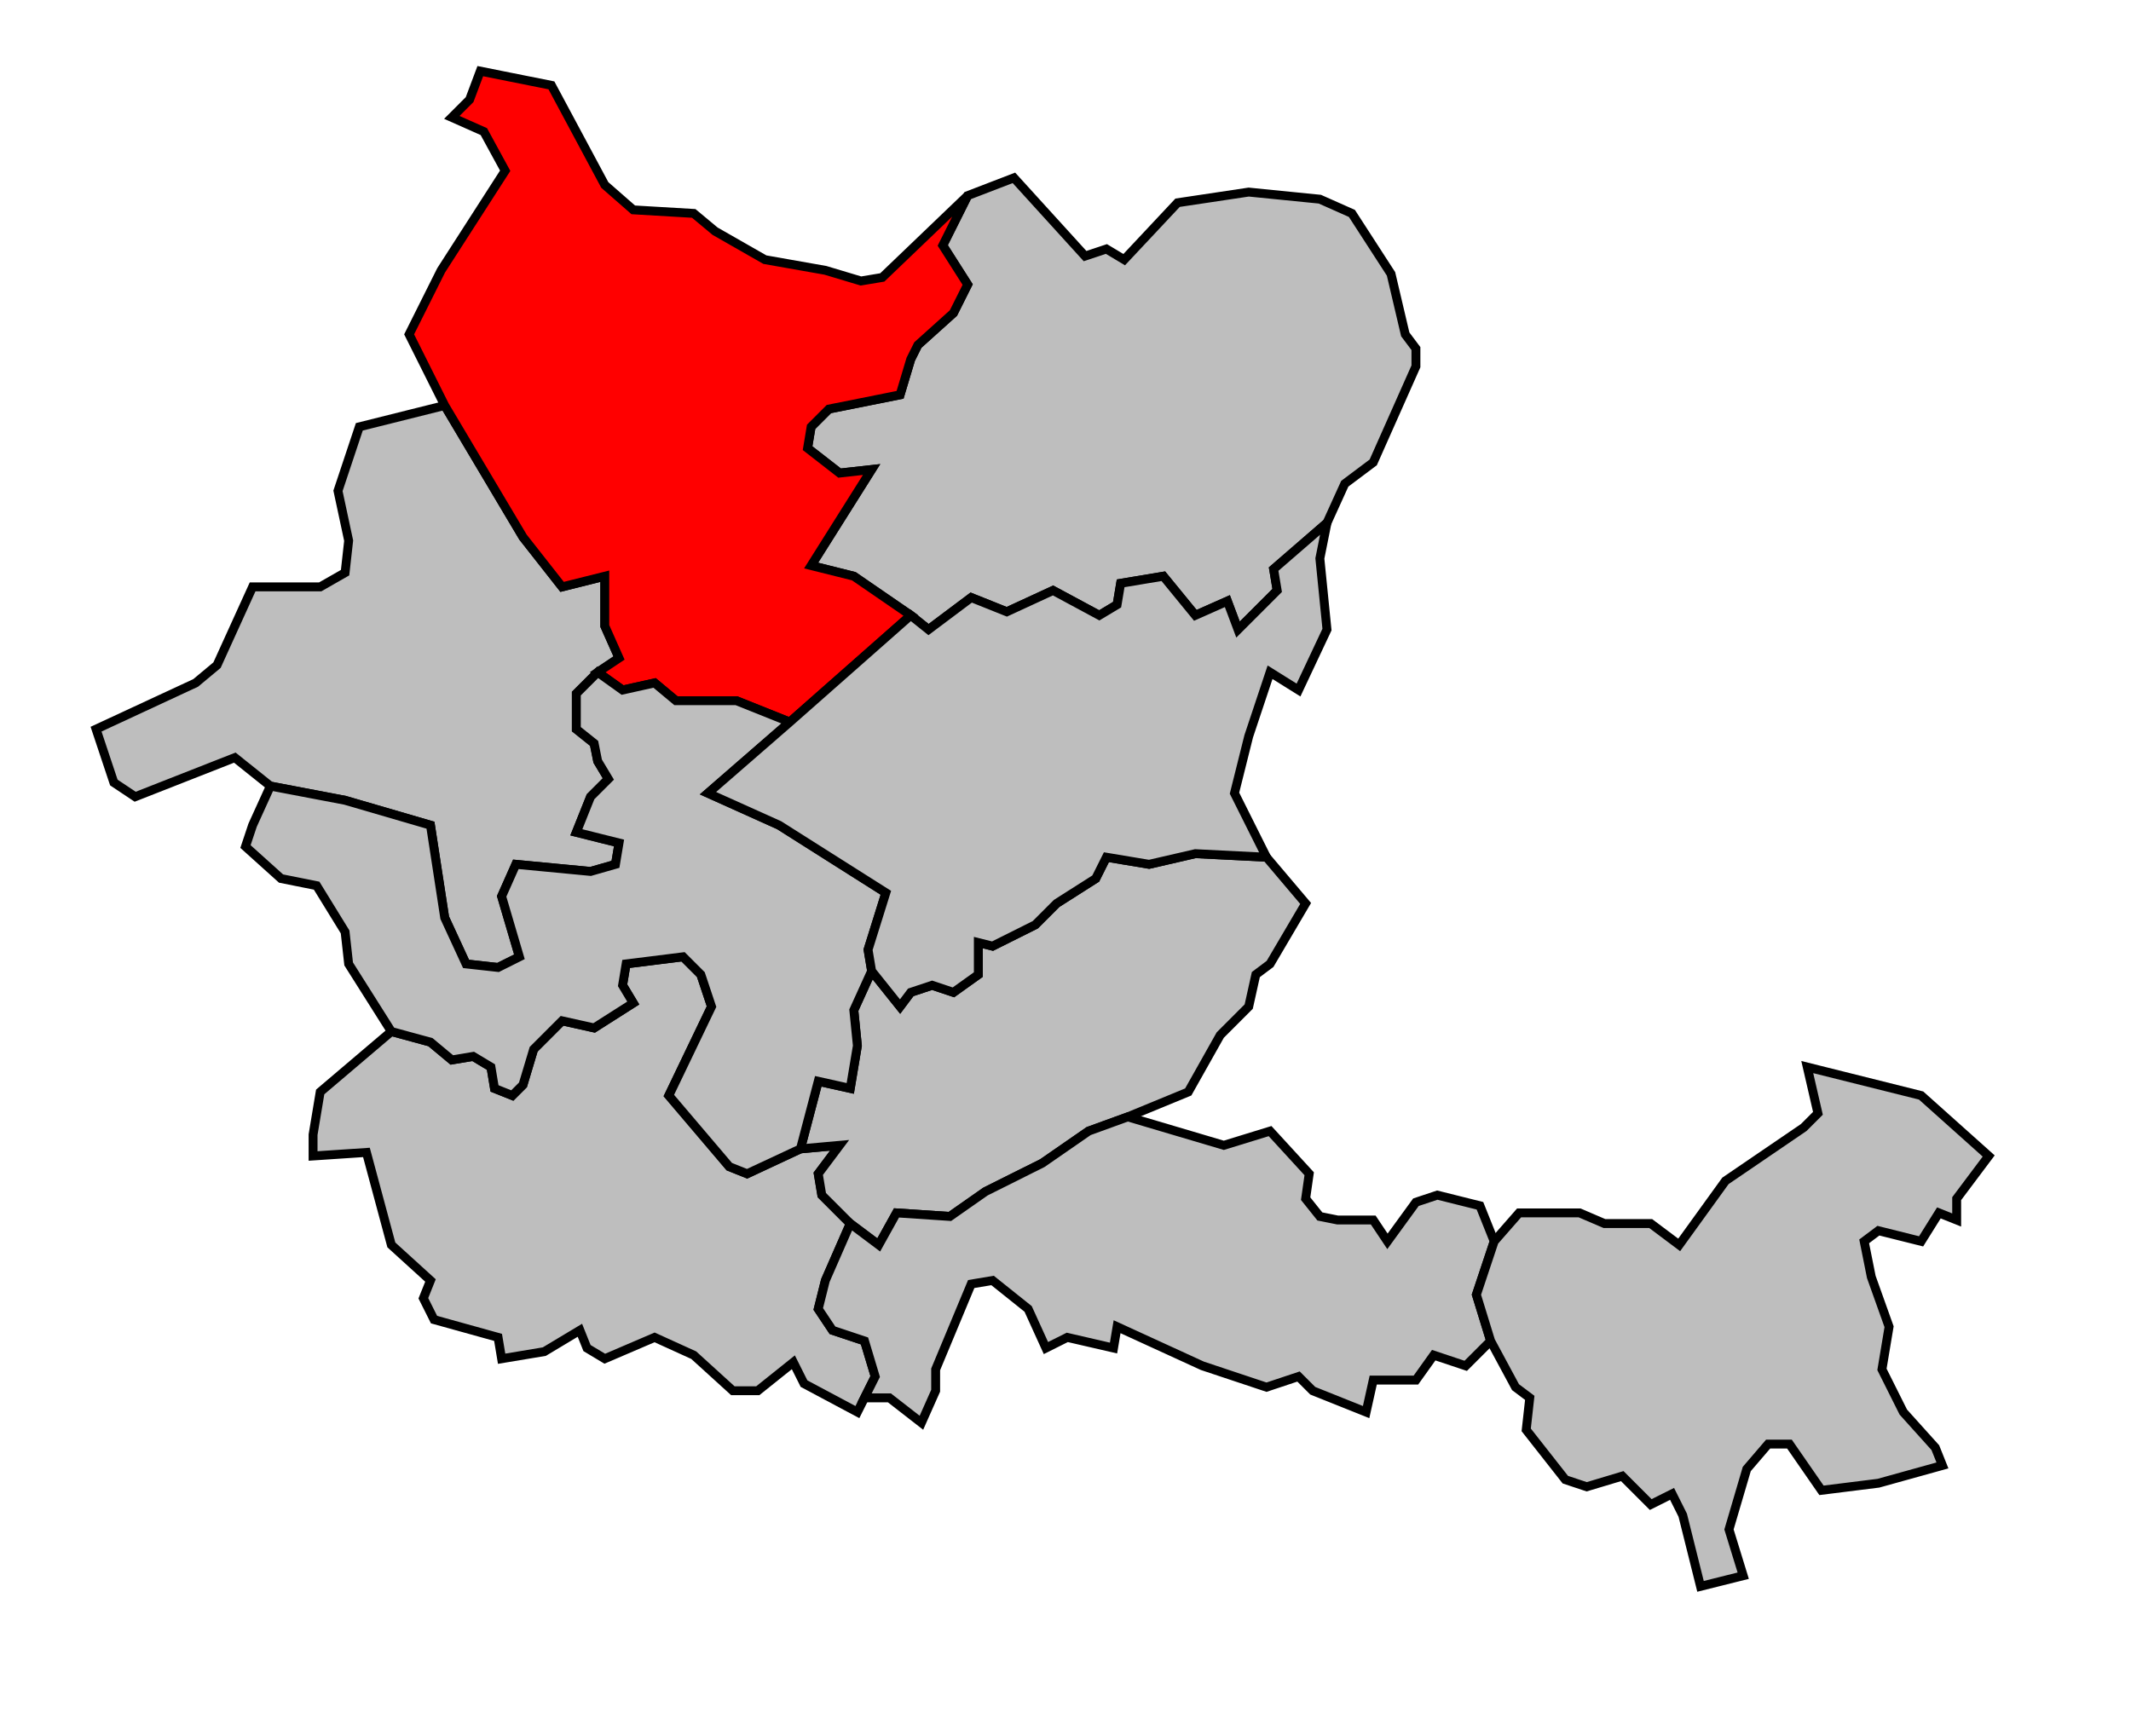 <svg xmlns="http://www.w3.org/2000/svg" width="572px" height="466px" 
 viewBox="13 22 585 488" preserveAspectRatio="xMidYMid meet" version="1.1">
<!-- created by michiel1972 using INSEE arrondissement ImageMap data as published on their website-->
<!-- Legal notice from INSEE:-->
<!-- The publications and data made available on this site may be viewed and downloaded free of charge; except where otherwise stated, -->
<!-- they may be reused, including for commercial purposes, without a license and without payment of royalties-->
<!-- other than those collected by the copyright collection and distribution entities governed by Title II of Book III of the Intellectual Property Code; reuse is however conditional upon respect of the integrity of the information and data, and a specific mention of sources.-->
  <polygon points="96, 329 116, 312 127, 315 133, 320 139, 319 144, 322 145, 328 150, 330 153, 327 156, 317 164, 309 173, 311 184, 304 181, 299 182, 293 198, 291 203, 296 206, 305 194, 330 211, 350 216, 352 231, 345 242, 344 236, 352 237, 358 245, 366 238, 382 236, 390 240, 396 249, 399 252, 409 249, 415 247, 419 232, 411 229, 405 219, 413 212, 413 201, 403 190, 398 176, 404 171, 401 169, 396 159, 402 147, 404 146, 398 128, 393 125, 387 127, 382 116, 372 109, 346 94, 347 94, 341 96, 329 " 
style="opacity:1;fill:#bebebe;fill-opacity:1;stroke:#000000;stroke-width:2.5;stroke-miterlimit:4;stroke-dasharray:none;stroke-opacity:1"/>
  <polygon points="231, 345 236, 326 245, 328 247, 316 246, 306 251, 295 259, 305 262, 301 268, 299 274, 301 281, 296 281, 287 285, 288 297, 282 303, 276 314, 269 317, 263 329, 265 342, 262 362, 263 373, 276 363, 293 359, 296 357, 305 349, 313 340, 329 323, 336 312, 340 299, 349 283, 357 273, 364 258, 363 253, 372 245, 366 237, 358 236, 352 242, 344 231, 345 " 
style="opacity:1;fill:#bebebe;fill-opacity:1;stroke:#000000;stroke-width:2.5;stroke-miterlimit:4;stroke-dasharray:none;stroke-opacity:1"/>
  <polygon points="278, 77 291, 72 311, 94 317, 92 322, 95 337, 79 357, 76 377, 78 386, 82 397, 99 401, 116 404, 120 404, 125 392, 152 384, 158 379, 169 364, 182 365, 188 354, 199 351, 191 342, 195 333, 184 321, 186 320, 192 315, 195 302, 188 289, 194 279, 190 267, 199 262, 195 246, 184 234, 181 251, 154 242, 155 233, 148 234, 142 239, 137 259, 133 262, 123 264, 119 274, 110 278, 102 271, 91 278, 77 " 
style="opacity:1;fill:#bebebe;fill-opacity:1;stroke:#000000;stroke-width:2.5;stroke-miterlimit:4;stroke-dasharray:none;stroke-opacity:1"/>
  <polygon points="33, 227 61, 214 67, 209 77, 187 96, 187 103, 183 104, 174 101, 160 107, 142 131, 136 153, 173 164, 187 176, 184 176, 198 180, 207 174, 211 168, 217 168, 227 173, 231 174, 236 177, 241 172, 246 168, 256 180, 259 179, 265 172, 267 151, 265 147, 274 152, 291 146, 294 137, 293 131, 280 127, 254 103, 247 82, 243 72, 235 44, 246 38, 242 33, 227 " 
style="opacity:1;fill:#bebebe;fill-opacity:1;stroke:#000000;stroke-width:2.5;stroke-miterlimit:4;stroke-dasharray:none;stroke-opacity:1"/>
  <polygon points="138, 50 141, 42 161, 46 176, 74 184, 81 201, 82 207, 87 221, 95 238, 98 248, 101 254, 100 278, 77 271, 91 278, 102 274, 110 264, 119 262, 123 259, 133 239, 137 234, 142 233, 148 242, 155 251, 154 234, 181 246, 184 262, 195 228, 225 213, 219 196, 219 190, 214 181, 216 174, 211 180, 207 176, 198 176, 184 164, 187 153, 173 131, 136 121, 116 130, 98 148, 70 142, 59 133, 55 138, 50 " 
style="opacity:1;fill:#ff0000;fill-opacity:1;stroke:#000000;stroke-width:2.5;stroke-miterlimit:4;stroke-dasharray:none;stroke-opacity:1"/>
  <polygon points="82, 243 103, 247 127, 254 131, 280 137, 293 146, 294 152, 291 147, 274 151, 265 172, 267 179, 265 180, 259 168, 256 172, 246 177, 241 174, 236 173, 231 168, 227 168, 217 174, 211 181, 216 190, 214 196, 219 213, 219 228, 225 205, 245 225, 254 255, 273 250, 289 251, 295 246, 306 247, 316 245, 328 236, 326 231, 345 216, 352 211, 350 194, 330 206, 305 203, 296 198, 291 182, 293 181, 299 184, 304 173, 311 164, 309 156, 317 153, 327 150, 330 145, 328 144, 322 139, 319 133, 320 127, 315 116, 312 104, 293 103, 284 95, 271 85, 269 75, 260 77, 254 82, 243 " 
style="opacity:1;fill:#bebebe;fill-opacity:1;stroke:#000000;stroke-width:2.5;stroke-miterlimit:4;stroke-dasharray:none;stroke-opacity:1"/>
  <polygon points="228, 225 262, 195 267, 199 279, 190 289, 194 302, 188 315, 195 320, 192 321, 186 333, 184 342, 195 351, 191 354, 199 365, 188 364, 182 379, 169 377, 179 379, 199 371, 216 363, 211 357, 229 353, 245 362, 263 342, 262 329, 265 317, 263 314, 269 303, 276 297, 282 285, 288 281, 287 281, 296 274, 301 268, 299 262, 301 259, 305 251, 295 250, 289 255, 273 225, 254 205, 245 228, 225 " 
style="opacity:1;fill:#bebebe;fill-opacity:1;stroke:#000000;stroke-width:2.5;stroke-miterlimit:4;stroke-dasharray:none;stroke-opacity:1"/>
  <polygon points="238, 382 245, 366 253, 372 258, 363 273, 364 283, 357 299, 349 312, 340 323, 336 350, 344 363, 340 374, 352 373, 359 377, 364 382, 365 392, 365 396, 371 404, 360 410, 358 422, 361 426, 371 421, 386 425, 399 418, 406 409, 403 404, 410 392, 410 390, 419 375, 413 371, 409 362, 412 344, 406 320, 395 319, 401 306, 398 300, 401 295, 390 285, 382 279, 383 269, 407 269, 413 265, 422 256, 415 249, 415 252, 409 249, 399 240, 396 236, 390 238, 382 " 
style="opacity:1;fill:#bebebe;fill-opacity:1;stroke:#000000;stroke-width:2.5;stroke-miterlimit:4;stroke-dasharray:none;stroke-opacity:1"/>
  <polygon points="421, 386 426, 371 433, 363 450, 363 457, 366 470, 366 478, 372 491, 354 513, 339 517, 335 514, 322 546, 330 565, 347 556, 359 556, 365 551, 363 546, 371 534, 368 530, 371 532, 381 537, 395 535, 407 541, 419 550, 429 552, 434 534, 439 518, 441 509, 428 503, 428 497, 435 492, 452 496, 465 484, 468 479, 448 476, 442 470, 445 462, 437 452, 440 446, 438 435, 424 436, 415 432, 412 425, 399 421, 386 " 
style="opacity:1;fill:#bebebe;fill-opacity:1;stroke:#000000;stroke-width:2.5;stroke-miterlimit:4;stroke-dasharray:none;stroke-opacity:1"/>
</svg>
